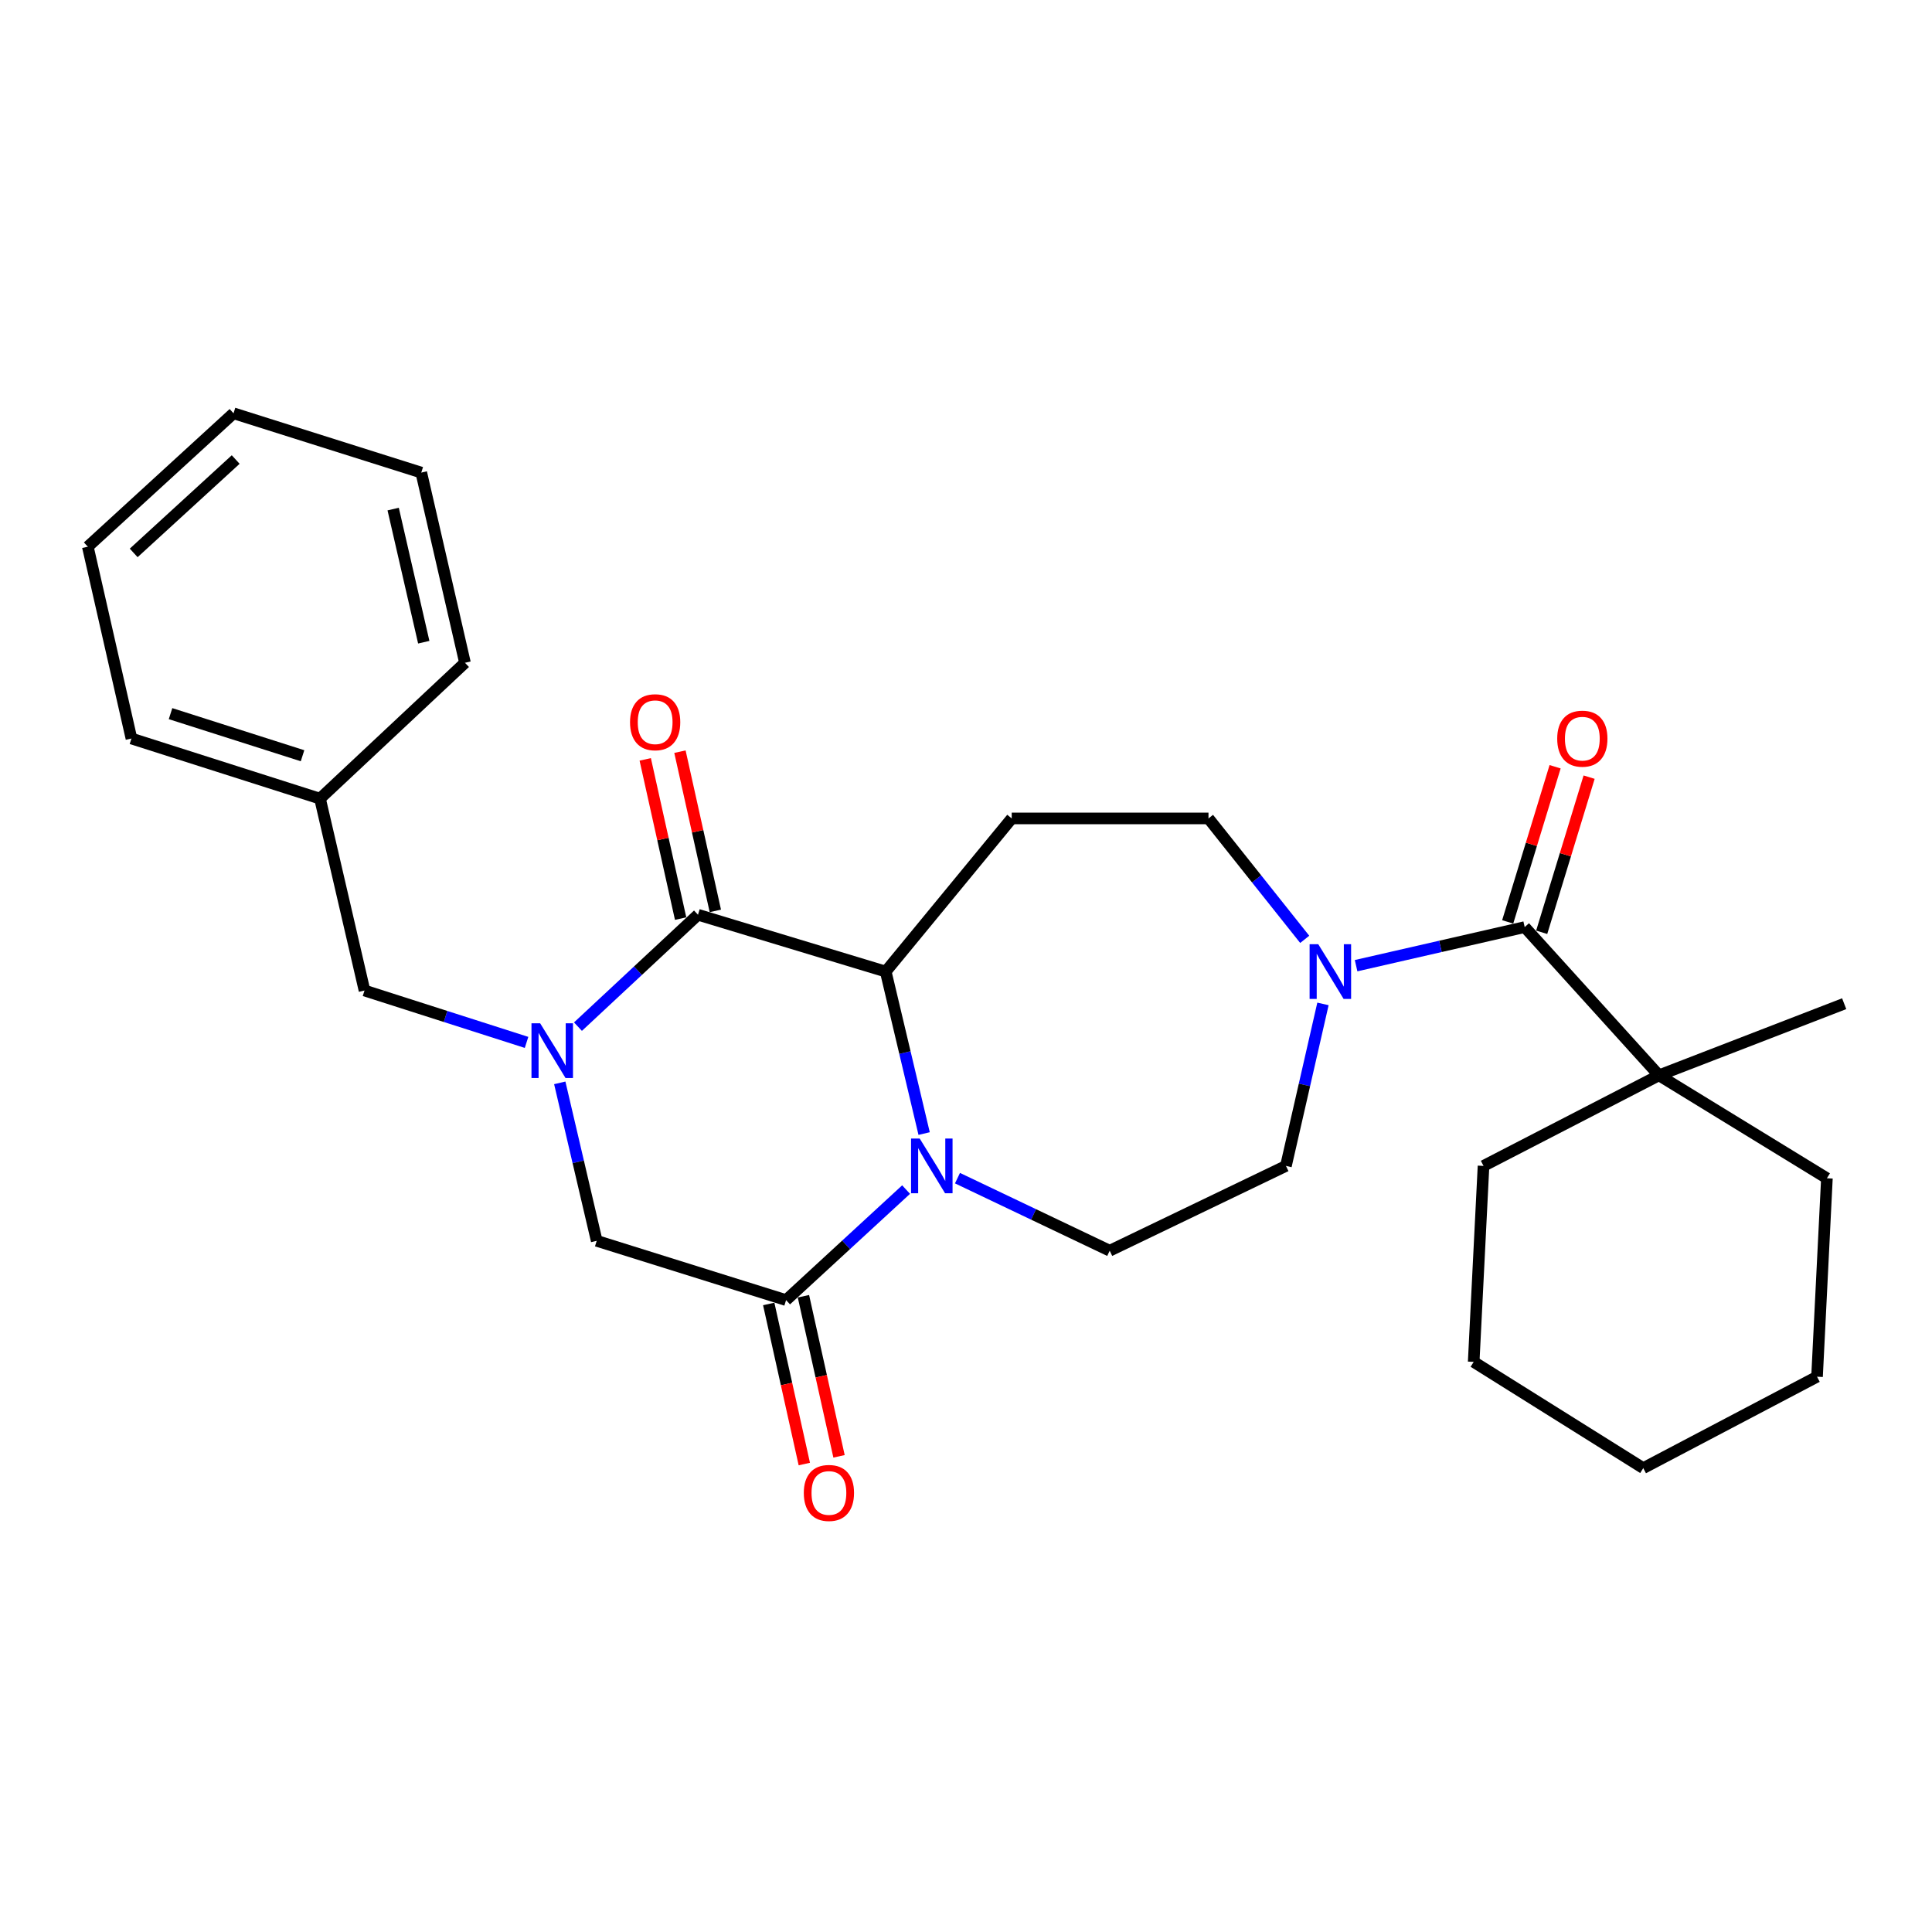 <?xml version='1.0' encoding='iso-8859-1'?>
<svg version='1.1' baseProfile='full'
              xmlns='http://www.w3.org/2000/svg'
                      xmlns:rdkit='http://www.rdkit.org/xml'
                      xmlns:xlink='http://www.w3.org/1999/xlink'
                  xml:space='preserve'
width='1000px' height='1000px' viewBox='0 0 1000 1000'>
<!-- END OF HEADER -->
<rect style='opacity:1.0;fill:#FFFFFF;stroke:none' width='1000' height='1000' x='0' y='0'> </rect>
<path class='bond-1' d='M 299.151,531.385 L 330.213,502.428' style='fill:none;fill-rule:evenodd;stroke:#0000FF;stroke-width:6px;stroke-linecap:butt;stroke-linejoin:miter;stroke-opacity:1' />
<path class='bond-1' d='M 330.213,502.428 L 361.275,473.472' style='fill:none;fill-rule:evenodd;stroke:#000000;stroke-width:6px;stroke-linecap:butt;stroke-linejoin:miter;stroke-opacity:1' />
<path class='bond-6' d='M 289.735,560.488 L 299.294,601.37' style='fill:none;fill-rule:evenodd;stroke:#0000FF;stroke-width:6px;stroke-linecap:butt;stroke-linejoin:miter;stroke-opacity:1' />
<path class='bond-6' d='M 299.294,601.37 L 308.853,642.253' style='fill:none;fill-rule:evenodd;stroke:#000000;stroke-width:6px;stroke-linecap:butt;stroke-linejoin:miter;stroke-opacity:1' />
<path class='bond-10' d='M 272.542,539.545 L 230.606,526.118' style='fill:none;fill-rule:evenodd;stroke:#0000FF;stroke-width:6px;stroke-linecap:butt;stroke-linejoin:miter;stroke-opacity:1' />
<path class='bond-10' d='M 230.606,526.118 L 188.669,512.691' style='fill:none;fill-rule:evenodd;stroke:#000000;stroke-width:6px;stroke-linecap:butt;stroke-linejoin:miter;stroke-opacity:1' />
<path class='bond-0' d='M 468.994,615.725 L 437.935,644.329' style='fill:none;fill-rule:evenodd;stroke:#0000FF;stroke-width:6px;stroke-linecap:butt;stroke-linejoin:miter;stroke-opacity:1' />
<path class='bond-0' d='M 437.935,644.329 L 406.876,672.933' style='fill:none;fill-rule:evenodd;stroke:#000000;stroke-width:6px;stroke-linecap:butt;stroke-linejoin:miter;stroke-opacity:1' />
<path class='bond-8' d='M 495.588,609.808 L 534.983,628.587' style='fill:none;fill-rule:evenodd;stroke:#0000FF;stroke-width:6px;stroke-linecap:butt;stroke-linejoin:miter;stroke-opacity:1' />
<path class='bond-8' d='M 534.983,628.587 L 574.379,647.366' style='fill:none;fill-rule:evenodd;stroke:#000000;stroke-width:6px;stroke-linecap:butt;stroke-linejoin:miter;stroke-opacity:1' />
<path class='bond-28' d='M 478.328,586.729 L 468.388,544.806' style='fill:none;fill-rule:evenodd;stroke:#0000FF;stroke-width:6px;stroke-linecap:butt;stroke-linejoin:miter;stroke-opacity:1' />
<path class='bond-28' d='M 468.388,544.806 L 458.449,502.884' style='fill:none;fill-rule:evenodd;stroke:#000000;stroke-width:6px;stroke-linecap:butt;stroke-linejoin:miter;stroke-opacity:1' />
<path class='bond-2' d='M 361.275,473.472 L 458.449,502.884' style='fill:none;fill-rule:evenodd;stroke:#000000;stroke-width:6px;stroke-linecap:butt;stroke-linejoin:miter;stroke-opacity:1' />
<path class='bond-12' d='M 370.26,471.474 L 361.099,430.266' style='fill:none;fill-rule:evenodd;stroke:#000000;stroke-width:6px;stroke-linecap:butt;stroke-linejoin:miter;stroke-opacity:1' />
<path class='bond-12' d='M 361.099,430.266 L 351.937,389.058' style='fill:none;fill-rule:evenodd;stroke:#FF0000;stroke-width:6px;stroke-linecap:butt;stroke-linejoin:miter;stroke-opacity:1' />
<path class='bond-12' d='M 352.29,475.469 L 343.129,434.261' style='fill:none;fill-rule:evenodd;stroke:#000000;stroke-width:6px;stroke-linecap:butt;stroke-linejoin:miter;stroke-opacity:1' />
<path class='bond-12' d='M 343.129,434.261 L 333.968,393.053' style='fill:none;fill-rule:evenodd;stroke:#FF0000;stroke-width:6px;stroke-linecap:butt;stroke-linejoin:miter;stroke-opacity:1' />
<path class='bond-7' d='M 458.449,502.884 L 523.665,423.617' style='fill:none;fill-rule:evenodd;stroke:#000000;stroke-width:6px;stroke-linecap:butt;stroke-linejoin:miter;stroke-opacity:1' />
<path class='bond-3' d='M 406.876,672.933 L 308.853,642.253' style='fill:none;fill-rule:evenodd;stroke:#000000;stroke-width:6px;stroke-linecap:butt;stroke-linejoin:miter;stroke-opacity:1' />
<path class='bond-14' d='M 397.891,674.93 L 407.101,716.359' style='fill:none;fill-rule:evenodd;stroke:#000000;stroke-width:6px;stroke-linecap:butt;stroke-linejoin:miter;stroke-opacity:1' />
<path class='bond-14' d='M 407.101,716.359 L 416.311,757.787' style='fill:none;fill-rule:evenodd;stroke:#FF0000;stroke-width:6px;stroke-linecap:butt;stroke-linejoin:miter;stroke-opacity:1' />
<path class='bond-14' d='M 415.86,670.935 L 425.071,712.364' style='fill:none;fill-rule:evenodd;stroke:#000000;stroke-width:6px;stroke-linecap:butt;stroke-linejoin:miter;stroke-opacity:1' />
<path class='bond-14' d='M 425.071,712.364 L 434.281,753.792' style='fill:none;fill-rule:evenodd;stroke:#FF0000;stroke-width:6px;stroke-linecap:butt;stroke-linejoin:miter;stroke-opacity:1' />
<path class='bond-4' d='M 789.18,479.863 L 745.545,489.849' style='fill:none;fill-rule:evenodd;stroke:#000000;stroke-width:6px;stroke-linecap:butt;stroke-linejoin:miter;stroke-opacity:1' />
<path class='bond-4' d='M 745.545,489.849 L 701.91,499.835' style='fill:none;fill-rule:evenodd;stroke:#0000FF;stroke-width:6px;stroke-linecap:butt;stroke-linejoin:miter;stroke-opacity:1' />
<path class='bond-9' d='M 789.18,479.863 L 858.67,556.584' style='fill:none;fill-rule:evenodd;stroke:#000000;stroke-width:6px;stroke-linecap:butt;stroke-linejoin:miter;stroke-opacity:1' />
<path class='bond-15' d='M 797.982,482.553 L 810.252,442.402' style='fill:none;fill-rule:evenodd;stroke:#000000;stroke-width:6px;stroke-linecap:butt;stroke-linejoin:miter;stroke-opacity:1' />
<path class='bond-15' d='M 810.252,442.402 L 822.523,402.251' style='fill:none;fill-rule:evenodd;stroke:#FF0000;stroke-width:6px;stroke-linecap:butt;stroke-linejoin:miter;stroke-opacity:1' />
<path class='bond-15' d='M 780.378,477.173 L 792.648,437.022' style='fill:none;fill-rule:evenodd;stroke:#000000;stroke-width:6px;stroke-linecap:butt;stroke-linejoin:miter;stroke-opacity:1' />
<path class='bond-15' d='M 792.648,437.022 L 804.918,396.871' style='fill:none;fill-rule:evenodd;stroke:#FF0000;stroke-width:6px;stroke-linecap:butt;stroke-linejoin:miter;stroke-opacity:1' />
<path class='bond-5' d='M 675.318,486.205 L 650.415,454.911' style='fill:none;fill-rule:evenodd;stroke:#0000FF;stroke-width:6px;stroke-linecap:butt;stroke-linejoin:miter;stroke-opacity:1' />
<path class='bond-5' d='M 650.415,454.911 L 625.512,423.617' style='fill:none;fill-rule:evenodd;stroke:#000000;stroke-width:6px;stroke-linecap:butt;stroke-linejoin:miter;stroke-opacity:1' />
<path class='bond-30' d='M 684.764,519.623 L 675.183,561.548' style='fill:none;fill-rule:evenodd;stroke:#0000FF;stroke-width:6px;stroke-linecap:butt;stroke-linejoin:miter;stroke-opacity:1' />
<path class='bond-30' d='M 675.183,561.548 L 665.601,603.473' style='fill:none;fill-rule:evenodd;stroke:#000000;stroke-width:6px;stroke-linecap:butt;stroke-linejoin:miter;stroke-opacity:1' />
<path class='bond-11' d='M 523.665,423.617 L 625.512,423.617' style='fill:none;fill-rule:evenodd;stroke:#000000;stroke-width:6px;stroke-linecap:butt;stroke-linejoin:miter;stroke-opacity:1' />
<path class='bond-13' d='M 574.379,647.366 L 665.601,603.473' style='fill:none;fill-rule:evenodd;stroke:#000000;stroke-width:6px;stroke-linecap:butt;stroke-linejoin:miter;stroke-opacity:1' />
<path class='bond-17' d='M 858.67,556.584 L 954.545,519.512' style='fill:none;fill-rule:evenodd;stroke:#000000;stroke-width:6px;stroke-linecap:butt;stroke-linejoin:miter;stroke-opacity:1' />
<path class='bond-18' d='M 858.67,556.584 L 767.868,603.473' style='fill:none;fill-rule:evenodd;stroke:#000000;stroke-width:6px;stroke-linecap:butt;stroke-linejoin:miter;stroke-opacity:1' />
<path class='bond-19' d='M 858.67,556.584 L 945.607,609.865' style='fill:none;fill-rule:evenodd;stroke:#000000;stroke-width:6px;stroke-linecap:butt;stroke-linejoin:miter;stroke-opacity:1' />
<path class='bond-16' d='M 188.669,512.691 L 165.639,413.38' style='fill:none;fill-rule:evenodd;stroke:#000000;stroke-width:6px;stroke-linecap:butt;stroke-linejoin:miter;stroke-opacity:1' />
<path class='bond-20' d='M 165.639,413.38 L 68.035,382.25' style='fill:none;fill-rule:evenodd;stroke:#000000;stroke-width:6px;stroke-linecap:butt;stroke-linejoin:miter;stroke-opacity:1' />
<path class='bond-20' d='M 156.592,391.172 L 88.269,369.381' style='fill:none;fill-rule:evenodd;stroke:#000000;stroke-width:6px;stroke-linecap:butt;stroke-linejoin:miter;stroke-opacity:1' />
<path class='bond-21' d='M 165.639,413.38 L 240.672,343.051' style='fill:none;fill-rule:evenodd;stroke:#000000;stroke-width:6px;stroke-linecap:butt;stroke-linejoin:miter;stroke-opacity:1' />
<path class='bond-22' d='M 767.868,603.473 L 762.775,704.912' style='fill:none;fill-rule:evenodd;stroke:#000000;stroke-width:6px;stroke-linecap:butt;stroke-linejoin:miter;stroke-opacity:1' />
<path class='bond-23' d='M 945.607,609.865 L 940.494,712.582' style='fill:none;fill-rule:evenodd;stroke:#000000;stroke-width:6px;stroke-linecap:butt;stroke-linejoin:miter;stroke-opacity:1' />
<path class='bond-25' d='M 68.035,382.25 L 45.455,282.969' style='fill:none;fill-rule:evenodd;stroke:#000000;stroke-width:6px;stroke-linecap:butt;stroke-linejoin:miter;stroke-opacity:1' />
<path class='bond-24' d='M 240.672,343.051 L 218.05,244.609' style='fill:none;fill-rule:evenodd;stroke:#000000;stroke-width:6px;stroke-linecap:butt;stroke-linejoin:miter;stroke-opacity:1' />
<path class='bond-24' d='M 219.338,332.407 L 203.503,263.498' style='fill:none;fill-rule:evenodd;stroke:#000000;stroke-width:6px;stroke-linecap:butt;stroke-linejoin:miter;stroke-opacity:1' />
<path class='bond-31' d='M 762.775,704.912 L 850.55,759.901' style='fill:none;fill-rule:evenodd;stroke:#000000;stroke-width:6px;stroke-linecap:butt;stroke-linejoin:miter;stroke-opacity:1' />
<path class='bond-27' d='M 940.494,712.582 L 850.55,759.901' style='fill:none;fill-rule:evenodd;stroke:#000000;stroke-width:6px;stroke-linecap:butt;stroke-linejoin:miter;stroke-opacity:1' />
<path class='bond-26' d='M 218.05,244.609 L 120.876,213.918' style='fill:none;fill-rule:evenodd;stroke:#000000;stroke-width:6px;stroke-linecap:butt;stroke-linejoin:miter;stroke-opacity:1' />
<path class='bond-29' d='M 45.455,282.969 L 120.876,213.918' style='fill:none;fill-rule:evenodd;stroke:#000000;stroke-width:6px;stroke-linecap:butt;stroke-linejoin:miter;stroke-opacity:1' />
<path class='bond-29' d='M 69.198,286.189 L 121.993,237.853' style='fill:none;fill-rule:evenodd;stroke:#000000;stroke-width:6px;stroke-linecap:butt;stroke-linejoin:miter;stroke-opacity:1' />
<path  class='atom-0' d='M 279.573 529.641
L 288.853 544.641
Q 289.773 546.121, 291.253 548.801
Q 292.733 551.481, 292.813 551.641
L 292.813 529.641
L 296.573 529.641
L 296.573 557.961
L 292.693 557.961
L 282.733 541.561
Q 281.573 539.641, 280.333 537.441
Q 279.133 535.241, 278.773 534.561
L 278.773 557.961
L 275.093 557.961
L 275.093 529.641
L 279.573 529.641
' fill='#0000FF'/>
<path  class='atom-1' d='M 476.038 589.313
L 485.318 604.313
Q 486.238 605.793, 487.718 608.473
Q 489.198 611.153, 489.278 611.313
L 489.278 589.313
L 493.038 589.313
L 493.038 617.633
L 489.158 617.633
L 479.198 601.233
Q 478.038 599.313, 476.798 597.113
Q 475.598 594.913, 475.238 594.233
L 475.238 617.633
L 471.558 617.633
L 471.558 589.313
L 476.038 589.313
' fill='#0000FF'/>
<path  class='atom-6' d='M 682.33 488.724
L 691.61 503.724
Q 692.53 505.204, 694.01 507.884
Q 695.49 510.564, 695.57 510.724
L 695.57 488.724
L 699.33 488.724
L 699.33 517.044
L 695.45 517.044
L 685.49 500.644
Q 684.33 498.724, 683.09 496.524
Q 681.89 494.324, 681.53 493.644
L 681.53 517.044
L 677.85 517.044
L 677.85 488.724
L 682.33 488.724
' fill='#0000FF'/>
<path  class='atom-13' d='M 326.104 373.821
Q 326.104 367.021, 329.464 363.221
Q 332.824 359.421, 339.104 359.421
Q 345.384 359.421, 348.744 363.221
Q 352.104 367.021, 352.104 373.821
Q 352.104 380.701, 348.704 384.621
Q 345.304 388.501, 339.104 388.501
Q 332.864 388.501, 329.464 384.621
Q 326.104 380.741, 326.104 373.821
M 339.104 385.301
Q 343.424 385.301, 345.744 382.421
Q 348.104 379.501, 348.104 373.821
Q 348.104 368.261, 345.744 365.461
Q 343.424 362.621, 339.104 362.621
Q 334.784 362.621, 332.424 365.421
Q 330.104 368.221, 330.104 373.821
Q 330.104 379.541, 332.424 382.421
Q 334.784 385.301, 339.104 385.301
' fill='#FF0000'/>
<path  class='atom-15' d='M 416.047 772.743
Q 416.047 765.943, 419.407 762.143
Q 422.767 758.343, 429.047 758.343
Q 435.327 758.343, 438.687 762.143
Q 442.047 765.943, 442.047 772.743
Q 442.047 779.623, 438.647 783.543
Q 435.247 787.423, 429.047 787.423
Q 422.807 787.423, 419.407 783.543
Q 416.047 779.663, 416.047 772.743
M 429.047 784.223
Q 433.367 784.223, 435.687 781.343
Q 438.047 778.423, 438.047 772.743
Q 438.047 767.183, 435.687 764.383
Q 433.367 761.543, 429.047 761.543
Q 424.727 761.543, 422.367 764.343
Q 420.047 767.143, 420.047 772.743
Q 420.047 778.463, 422.367 781.343
Q 424.727 784.223, 429.047 784.223
' fill='#FF0000'/>
<path  class='atom-16' d='M 806.011 382.33
Q 806.011 375.53, 809.371 371.73
Q 812.731 367.93, 819.011 367.93
Q 825.291 367.93, 828.651 371.73
Q 832.011 375.53, 832.011 382.33
Q 832.011 389.21, 828.611 393.13
Q 825.211 397.01, 819.011 397.01
Q 812.771 397.01, 809.371 393.13
Q 806.011 389.25, 806.011 382.33
M 819.011 393.81
Q 823.331 393.81, 825.651 390.93
Q 828.011 388.01, 828.011 382.33
Q 828.011 376.77, 825.651 373.97
Q 823.331 371.13, 819.011 371.13
Q 814.691 371.13, 812.331 373.93
Q 810.011 376.73, 810.011 382.33
Q 810.011 388.05, 812.331 390.93
Q 814.691 393.81, 819.011 393.81
' fill='#FF0000'/>
</svg>
